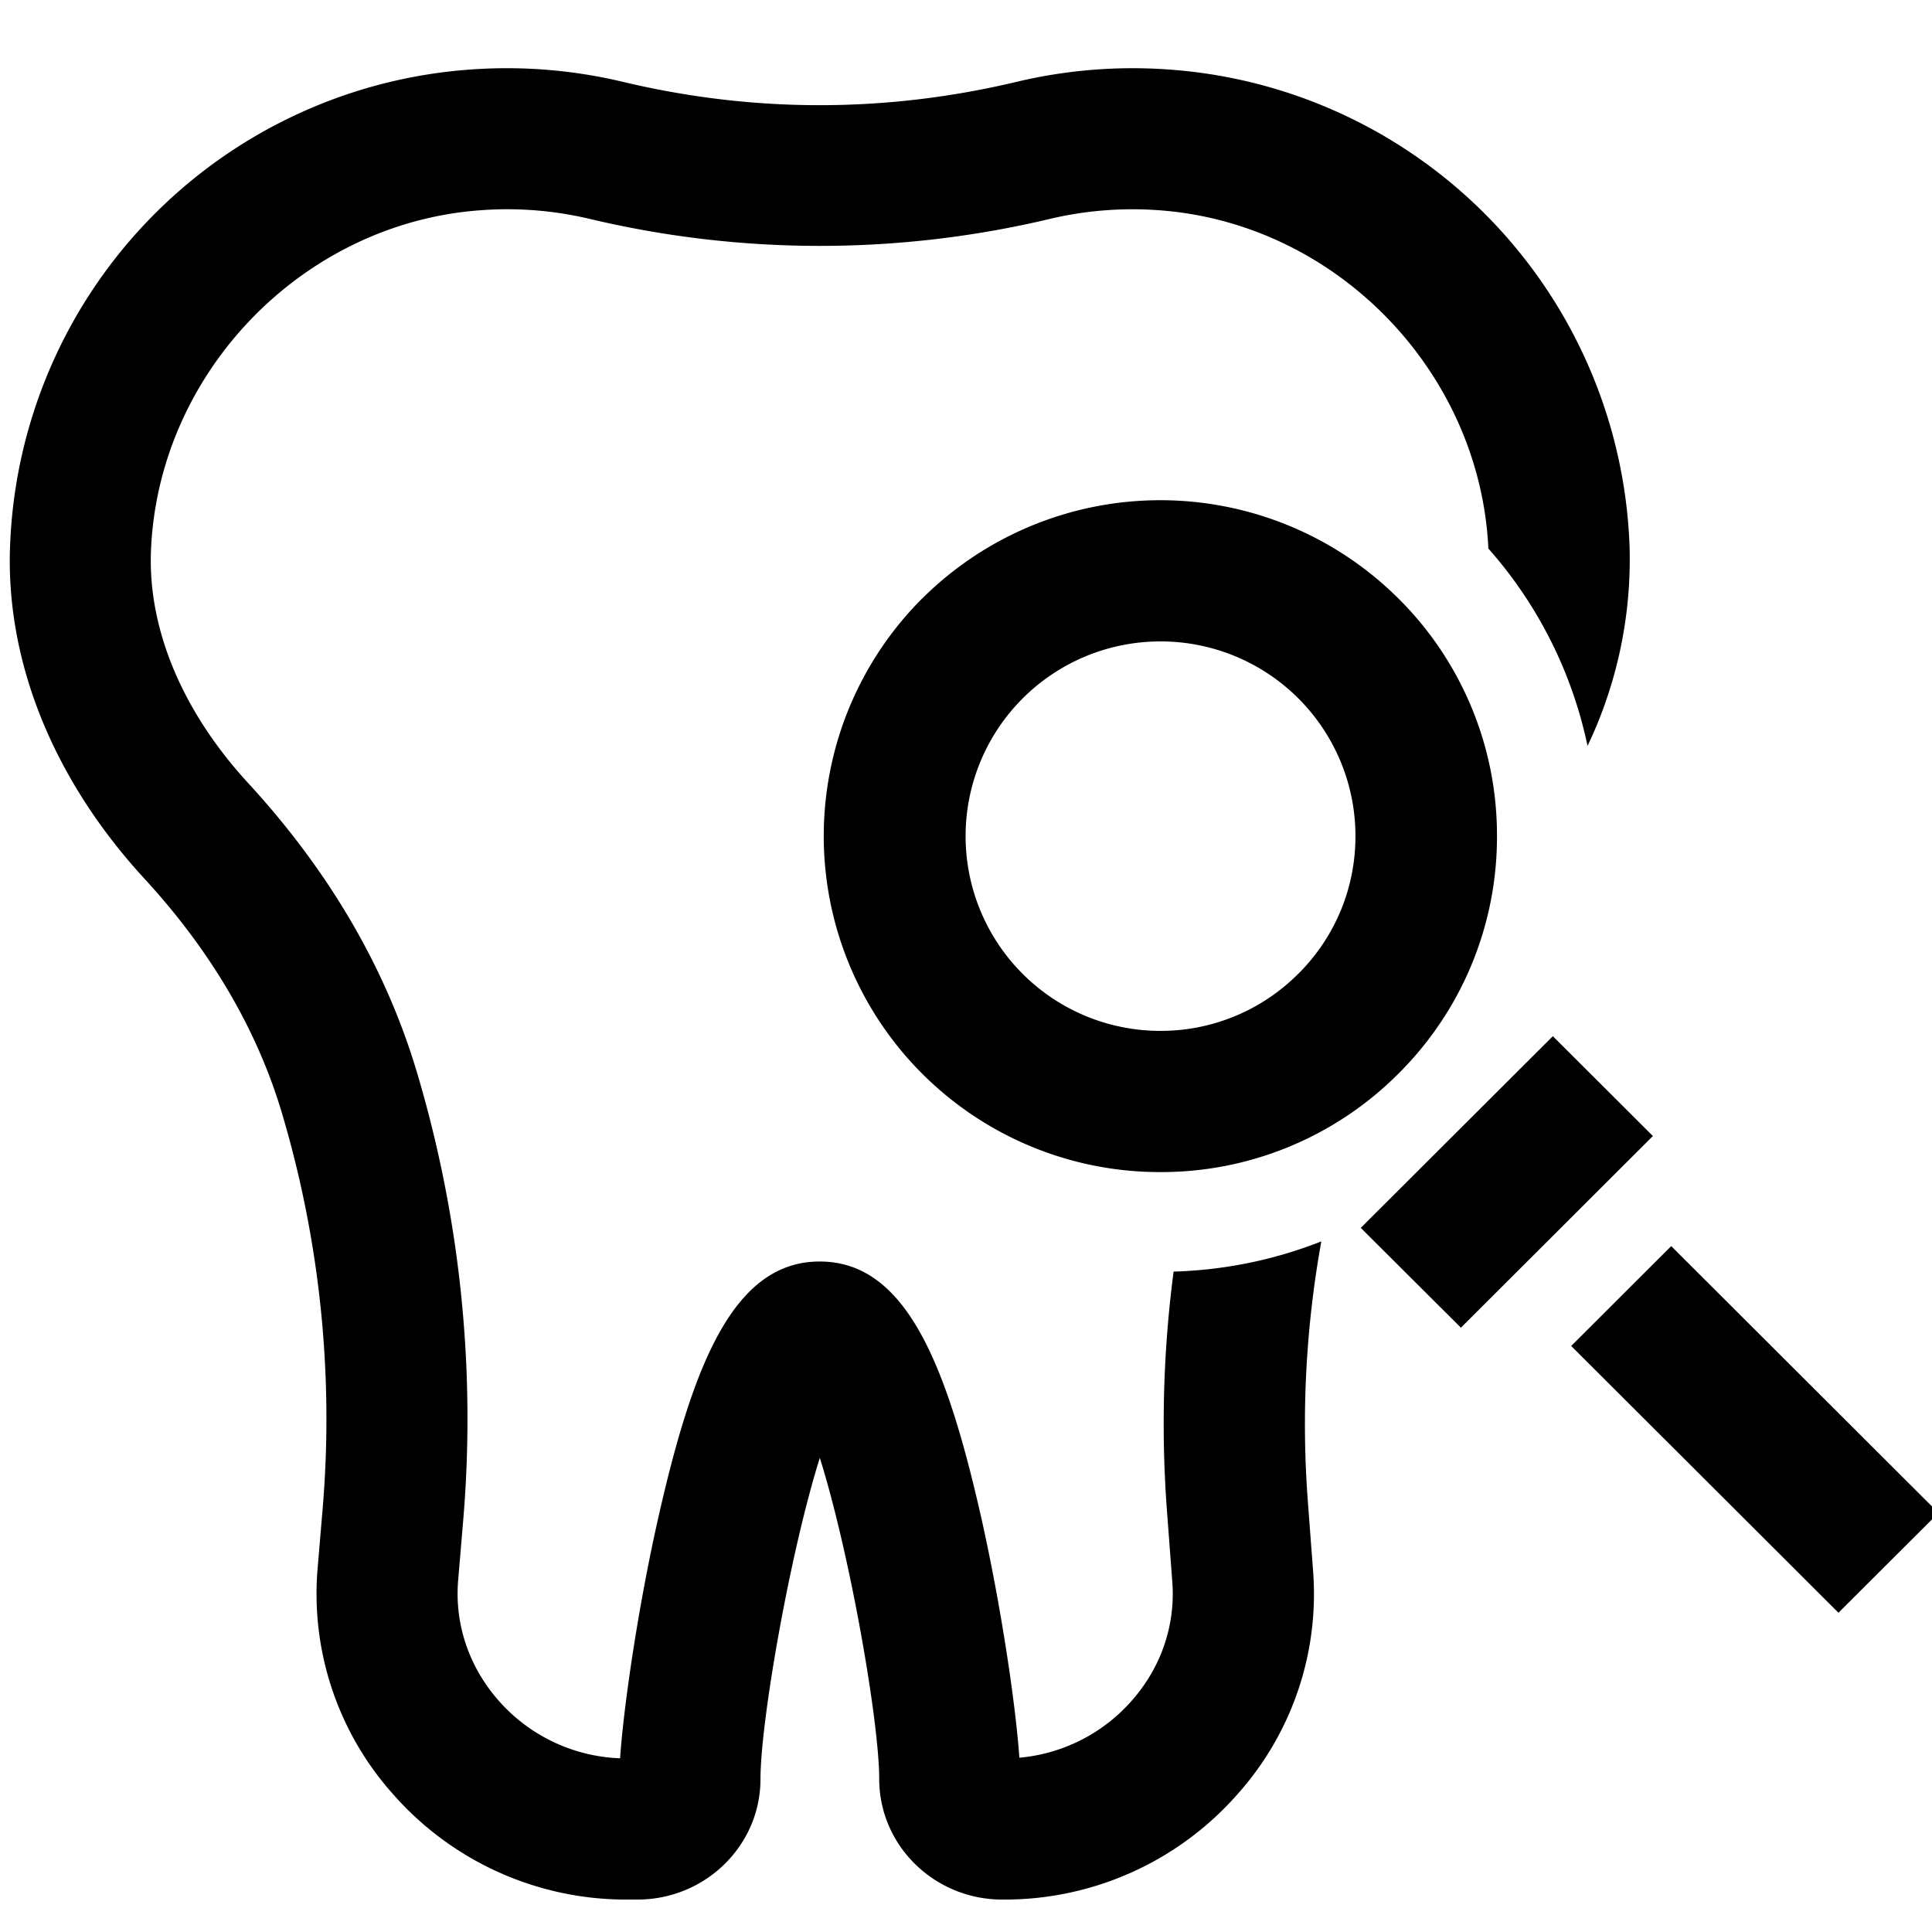 <svg xmlns="http://www.w3.org/2000/svg" width="24" height="24" viewBox="0 0 24 24"><path d="M16.128 12.097c.458-.457.71-1.065.71-1.711a2.419 2.419 0 0 0-2.424-2.418 2.419 2.419 0 1 0 0 4.838 2.41 2.41 0 0 0 1.714-.71Zm-4.671-4.663a4.193 4.193 0 0 1 5.914 0 4.143 4.143 0 0 1 1.225 2.952 4.143 4.143 0 0 1-1.225 2.952 4.159 4.159 0 0 1-2.957 1.222 4.174 4.174 0 0 1-2.958-7.126Zm9.303 8.045 3.321 3.315-1.243 1.24-3.32-3.314 1.242-1.24Zm-1.47-2.607 1.243 1.24-2.385 2.381-1.244-1.24 2.386-2.381Zm-4.71 2.924a5.417 5.417 0 0 0 1.834-.375 12.756 12.756 0 0 0-.168 3.223l.066.877a3.73 3.73 0 0 1-.94 2.768 3.85 3.85 0 0 1-2.922 1.308c-.843 0-1.528-.671-1.528-1.497 0-.707-.361-2.79-.738-3.99-.376 1.2-.737 3.283-.737 3.99 0 .826-.685 1.497-1.528 1.497h-.111a3.852 3.852 0 0 1-2.935-1.32 3.732 3.732 0 0 1-.928-2.787l.064-.76a13.318 13.318 0 0 0-.503-4.89c-.307-1.04-.883-2.024-1.711-2.924C.663 9.686.07 8.219.125 6.785A6.161 6.161 0 0 1 5.84.864a6.22 6.22 0 0 1 1.895.152c1.625.388 3.272.387 4.896 0a6.231 6.231 0 0 1 1.895-.152 6.162 6.162 0 0 1 5.717 5.92 5.384 5.384 0 0 1-.522 2.482 5.36 5.36 0 0 0-1.232-2.452c-.103-2.2-1.891-4.043-4.089-4.202a4.461 4.461 0 0 0-1.361.108 12.352 12.352 0 0 1-5.71 0 4.44 4.44 0 0 0-1.362-.108c-2.21.16-4.008 2.022-4.092 4.239-.036.969.393 1.991 1.209 2.878 1.011 1.099 1.719 2.315 2.102 3.614a15.06 15.06 0 0 1 .569 5.532l-.064.76c-.044.54.133 1.068.5 1.487a2.11 2.11 0 0 0 1.512.72c.045-.66.231-1.922.484-3.031.43-1.885.934-3.14 1.996-3.14 1.063 0 1.567 1.255 1.997 3.14.251 1.105.437 2.361.483 3.024a2.106 2.106 0 0 0 1.394-.706c.367-.415.546-.94.506-1.476l-.066-.877a14.518 14.518 0 0 1 .082-2.98Z"/></svg>